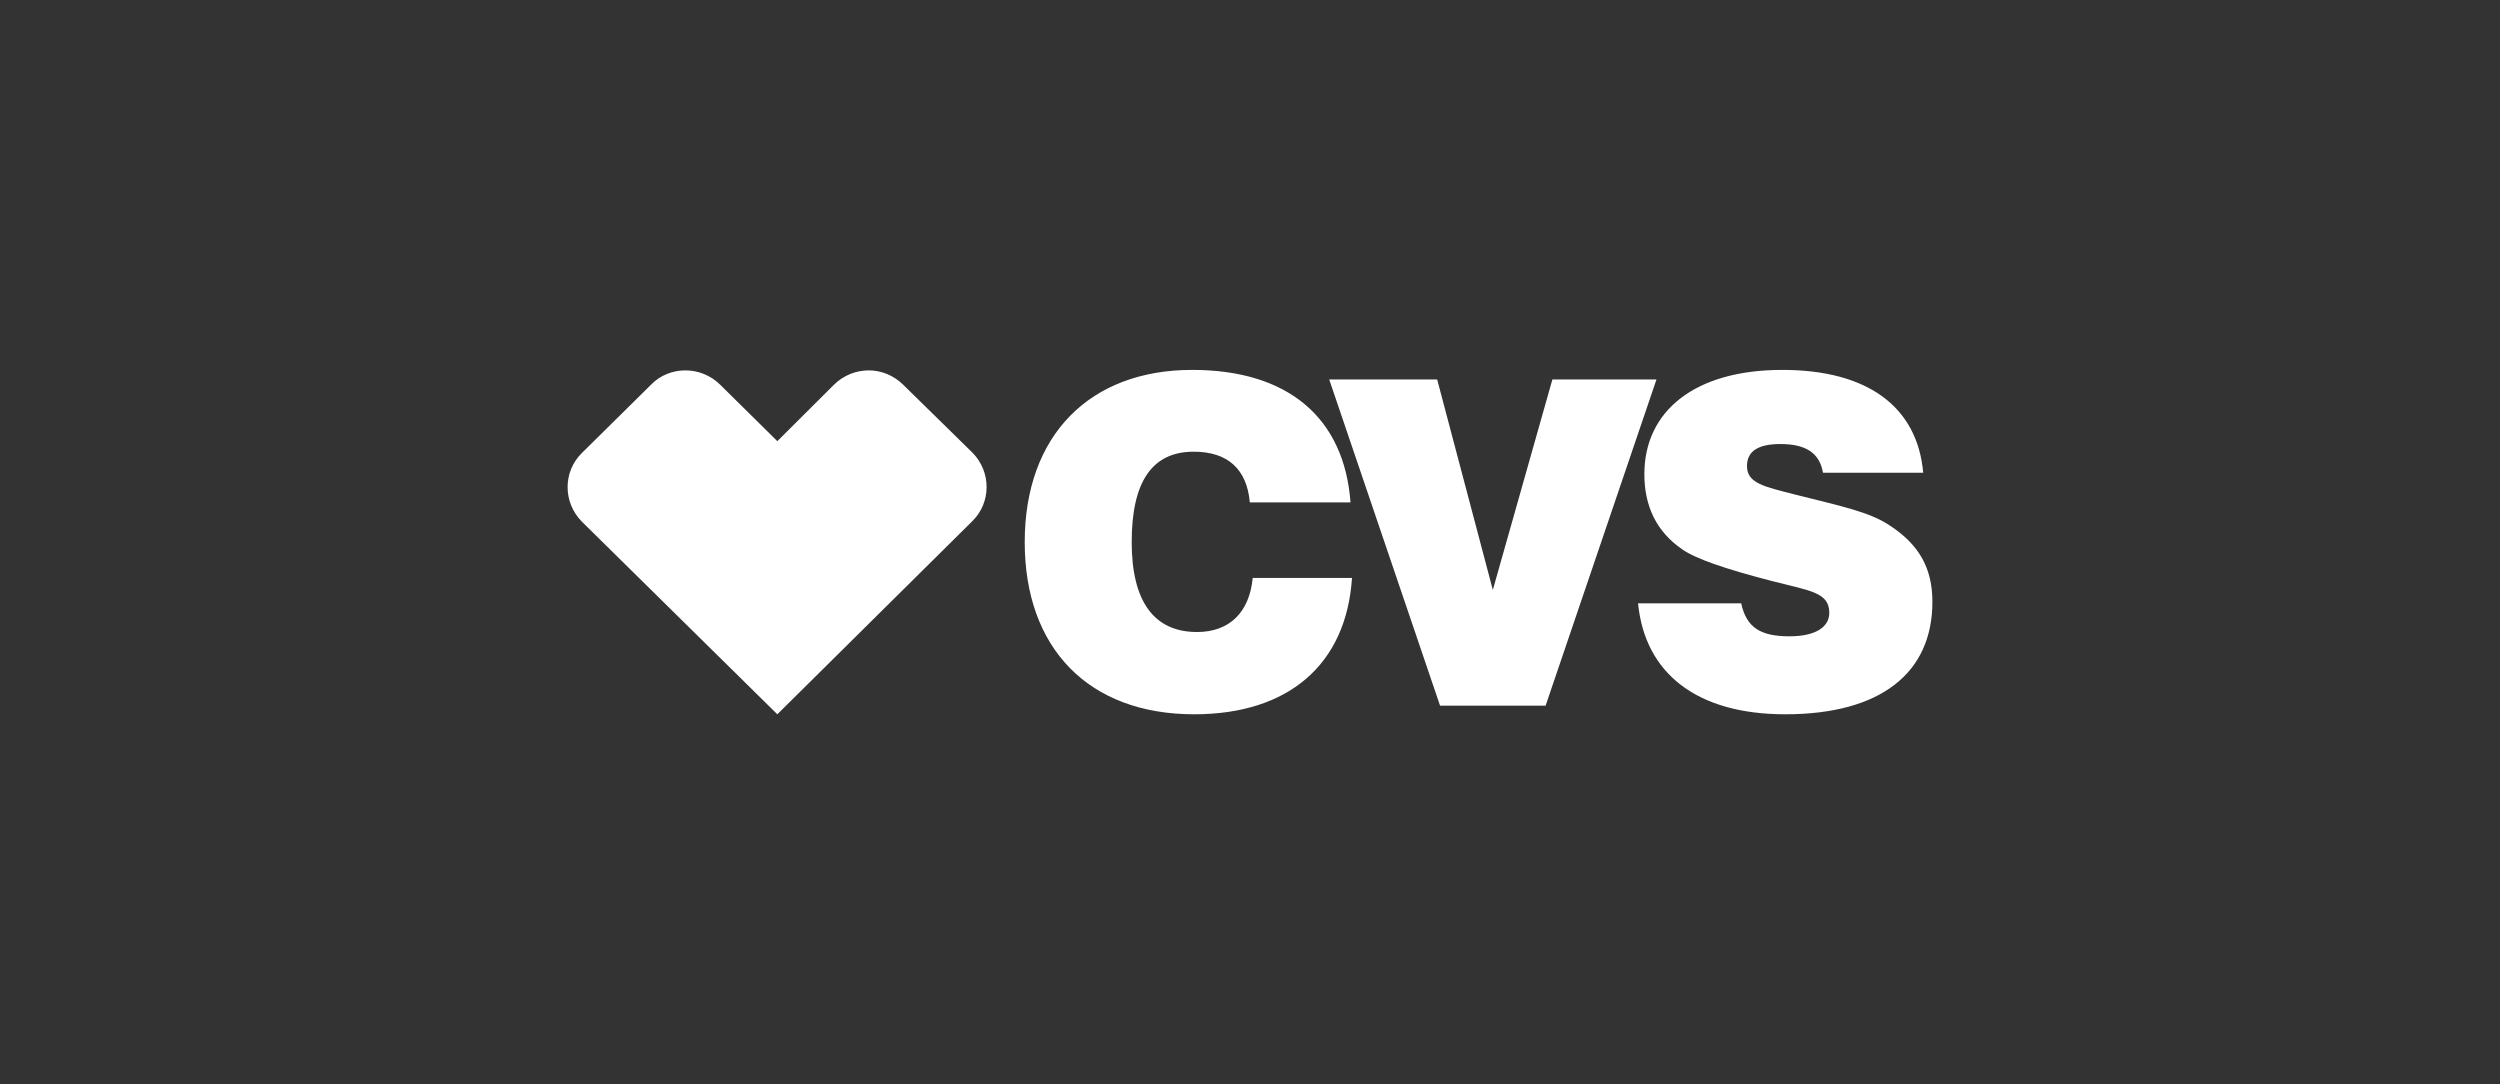 <svg width="196" height="85" viewBox="0 0 196 85" fill="none" xmlns="http://www.w3.org/2000/svg">
<rect x="0" y="0" width="196" height="85" fill="#333333" stroke="none"/>
<path d="M136.508 47.3C136.926 49.212 138.027 49.887 140.304 49.887C142.315 49.887 143.416 49.175 143.416 48.05C143.416 46.438 141.936 46.325 138.862 45.538C135.256 44.6 132.941 43.812 131.878 43.062C129.867 41.675 128.918 39.688 128.918 37.175C128.918 32.225 132.865 29 139.734 29C146.414 29 150.323 31.887 150.779 37.062H142.923C142.657 35.525 141.594 34.812 139.583 34.812C137.837 34.812 136.964 35.375 136.964 36.538C136.964 37.888 138.292 38.15 140.797 38.788C144.023 39.612 146.566 40.1 148.198 41.225C150.475 42.725 151.5 44.563 151.5 47.187C151.5 52.737 147.477 56 139.962 56C133.017 56 128.956 52.775 128.424 47.3H136.508ZM105.994 45.35C105.538 52.062 101.06 56 93.621 56C85.347 56 80.338 50.825 80.338 42.5C80.338 34.138 85.423 29 93.469 29C100.984 29 105.387 32.75 105.88 39.388H97.986C97.758 36.8 96.278 35.413 93.583 35.413C90.319 35.413 88.725 37.775 88.725 42.5C88.725 47.15 90.471 49.55 93.849 49.55C96.354 49.55 97.948 48.05 98.213 45.312H105.994V45.35ZM104.21 29.75H112.674L117.038 46.25L121.707 29.75H129.867L121.175 55.325H112.901L104.21 29.75ZM53.732 29.038C52.745 29.038 51.759 29.413 51.038 30.163L45.61 35.525C44.13 36.987 44.13 39.388 45.61 40.888L60.943 56L76.239 40.85C77.719 39.388 77.719 36.987 76.239 35.487L70.811 30.163C70.052 29.413 69.065 29.038 68.116 29.038C67.13 29.038 66.143 29.413 65.384 30.163L60.943 34.587L56.465 30.163C55.706 29.413 54.719 29.038 53.732 29.038Z" fill="white"/>
</svg>
